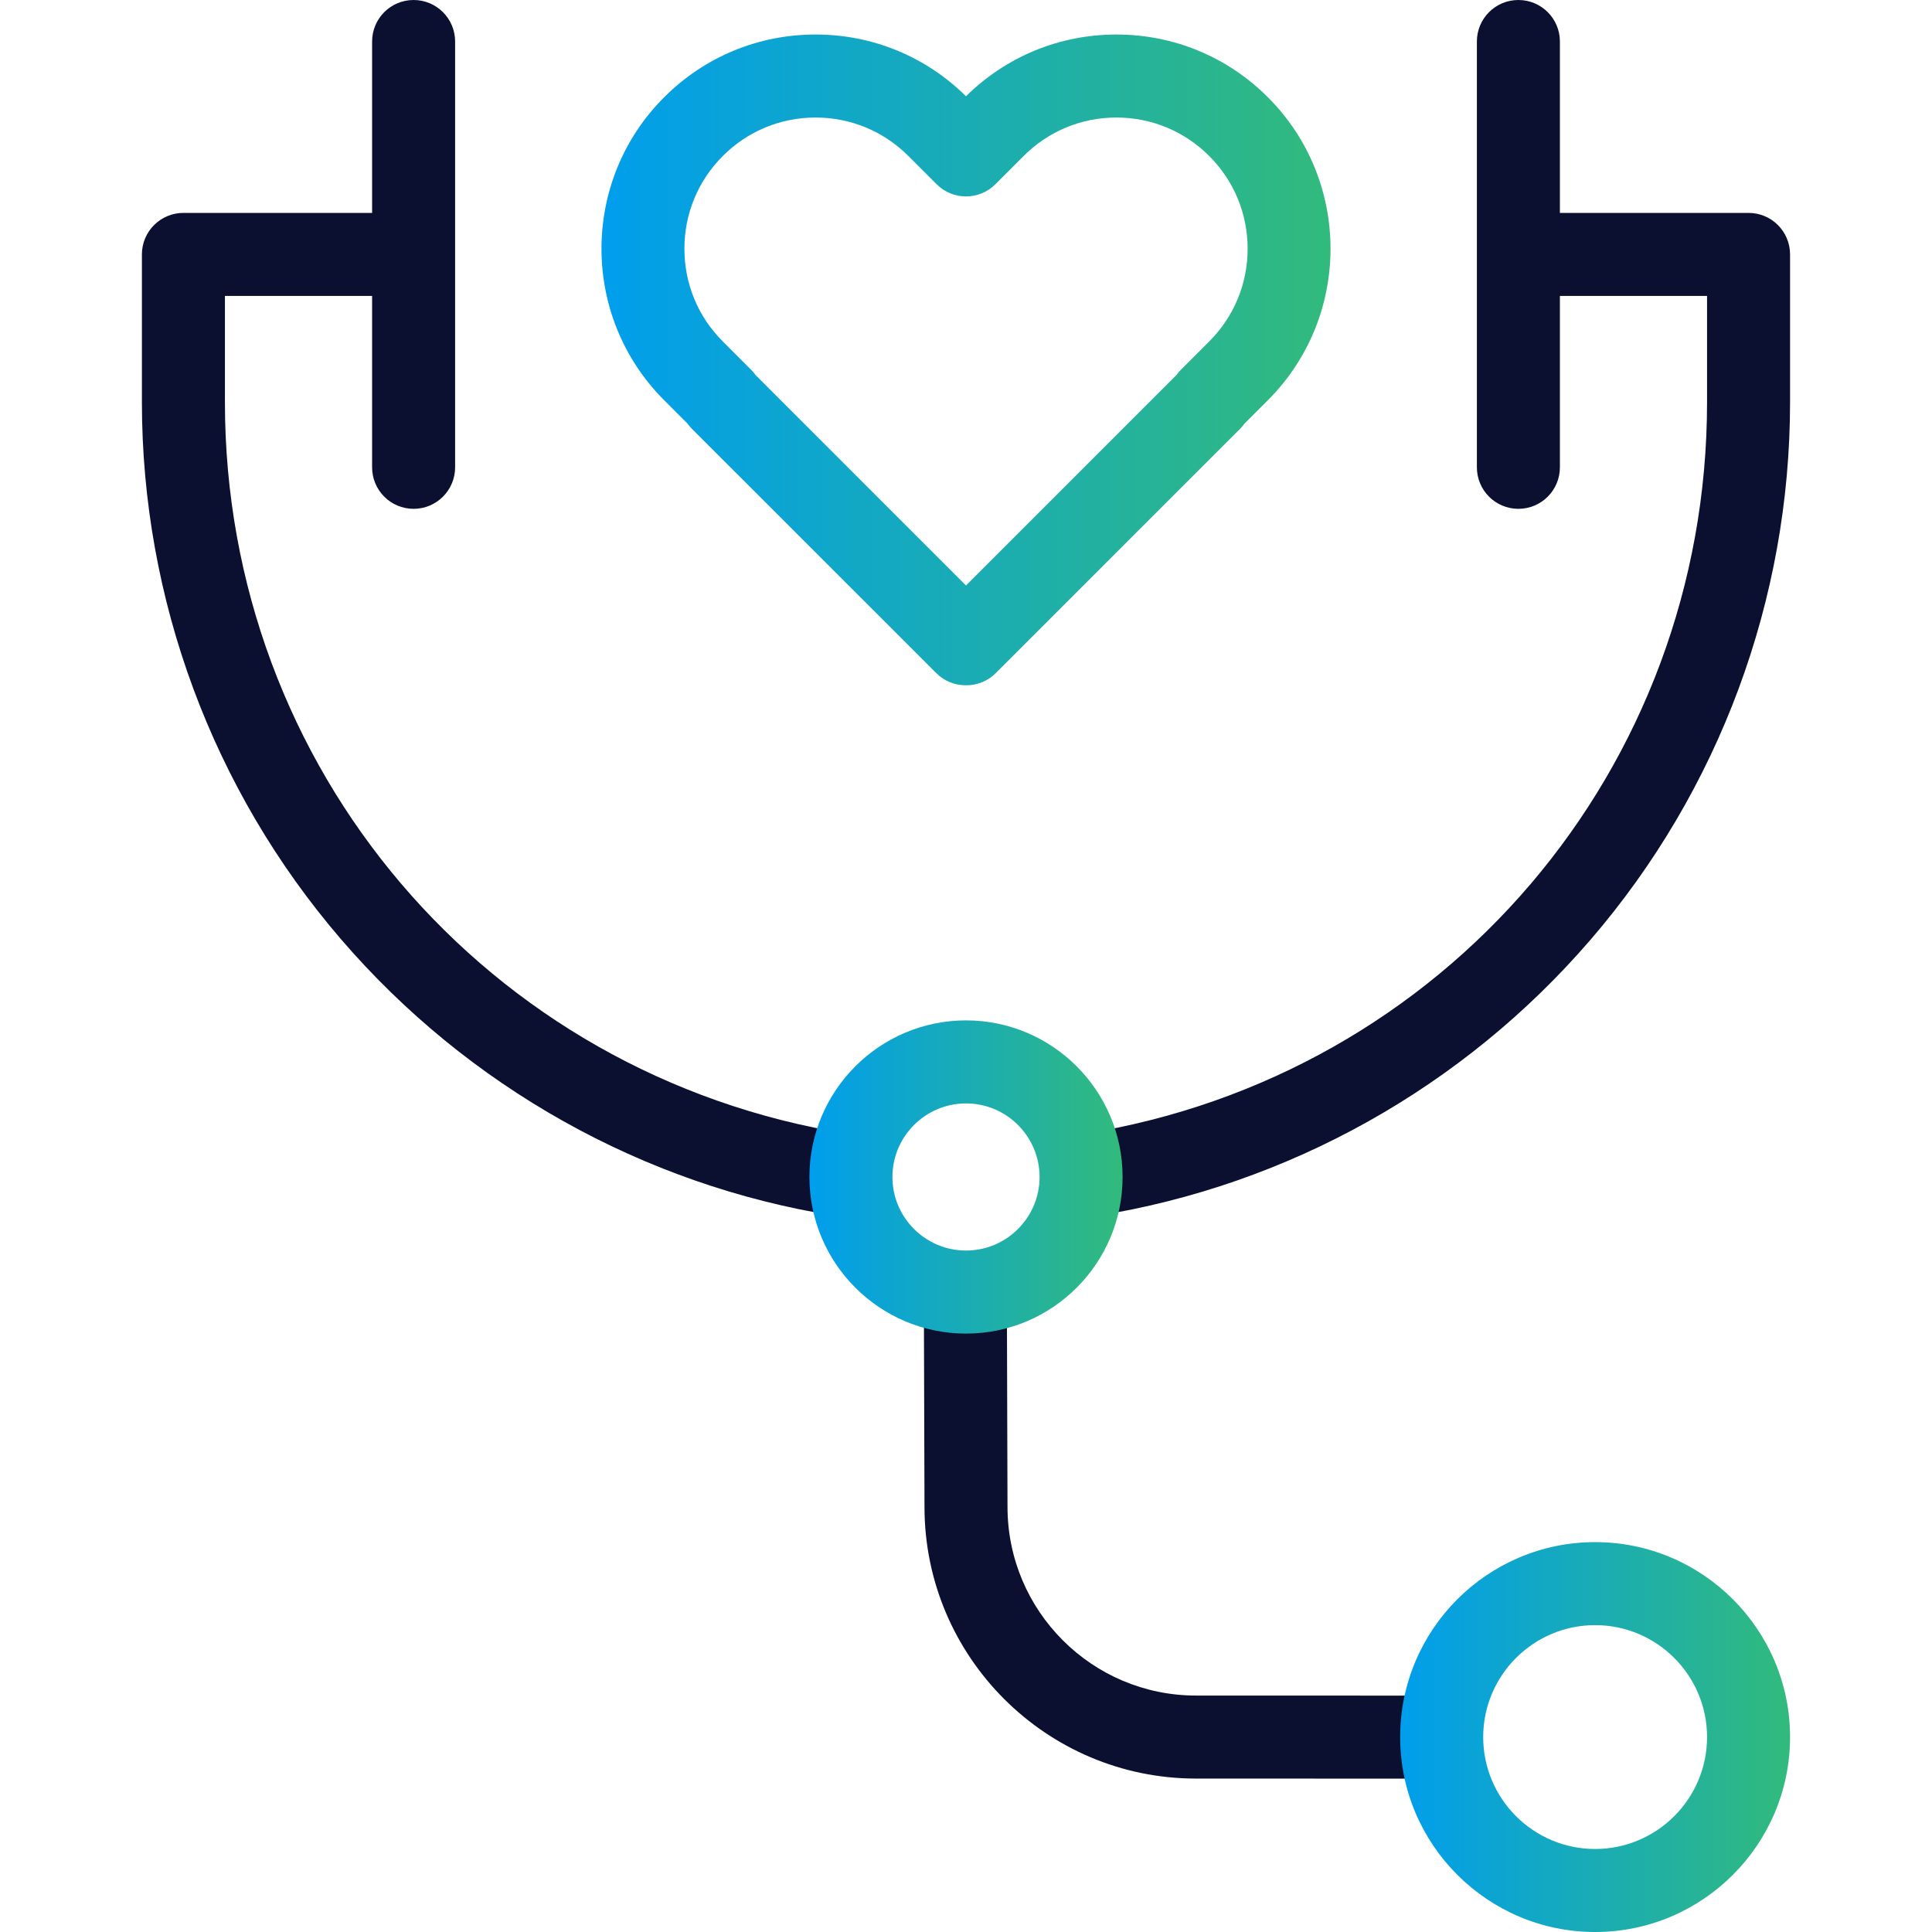 <svg width="60" height="60" viewBox="0 0 60 60" fill="none" xmlns="http://www.w3.org/2000/svg">
<path d="M44.47 55.237L37.142 55.235C32.493 55.235 28.711 51.452 28.711 46.803L28.692 40.524C28.69 39.812 29.265 39.234 29.977 39.231C29.978 39.231 29.98 39.231 29.981 39.231C30.691 39.231 31.268 39.806 31.27 40.517L31.289 46.799C31.289 50.031 33.915 52.657 37.142 52.657L44.471 52.659C45.182 52.659 45.759 53.237 45.759 53.949C45.759 54.66 45.182 55.237 44.47 55.237Z" fill="#0B1030"/>
<path d="M30.013 21.282C30.009 21.282 30.004 21.282 30 21.282C29.996 21.282 29.991 21.282 29.987 21.282C29.646 21.282 29.318 21.146 29.076 20.904L21.491 13.32C21.44 13.269 21.394 13.214 21.352 13.156L20.625 12.428C18.031 9.834 18.031 5.614 20.625 3.021C21.881 1.764 23.552 1.072 25.329 1.072C27.09 1.072 28.748 1.752 30 2.989C31.253 1.753 32.91 1.072 34.672 1.072C36.449 1.072 38.119 1.764 39.376 3.021C41.969 5.614 41.969 9.834 39.376 12.428L38.648 13.156C38.606 13.214 38.56 13.269 38.509 13.32L30.924 20.904C30.683 21.146 30.355 21.282 30.013 21.282ZM23.466 11.649L30 18.183L36.534 11.649C36.575 11.59 36.622 11.536 36.673 11.484L37.552 10.605C38.322 9.836 38.746 8.813 38.746 7.724C38.746 6.636 38.322 5.613 37.552 4.844C36.783 4.074 35.76 3.65 34.672 3.65C33.583 3.65 32.56 4.074 31.791 4.844L30.912 5.723C30.408 6.226 29.592 6.226 29.089 5.723L28.209 4.844C27.44 4.074 26.417 3.65 25.328 3.65C24.24 3.65 23.217 4.074 22.448 4.844C21.678 5.613 21.255 6.636 21.255 7.724C21.255 8.813 21.678 9.836 22.448 10.605L23.327 11.484C23.378 11.535 23.425 11.59 23.466 11.649Z" fill="url(#paint0_linear_288_616)"/>
<path d="M55.592 7.901V12.488C55.592 18.615 53.393 24.543 49.399 29.18C45.449 33.768 39.997 36.816 34.049 37.761C33.981 37.772 33.913 37.777 33.845 37.777C33.222 37.777 32.675 37.324 32.573 36.69C32.462 35.987 32.941 35.326 33.644 35.215C44.867 33.43 53.014 23.872 53.014 12.488V9.19H48.444V14.512C48.444 15.225 47.867 15.802 47.155 15.802C46.442 15.802 45.866 15.225 45.866 14.512V1.289C45.866 0.577 46.442 0 47.155 0C47.867 0 48.444 0.577 48.444 1.289V6.612H54.303C55.015 6.612 55.592 7.189 55.592 7.901Z" fill="#0B1030"/>
<path d="M27.389 36.687C27.287 37.319 26.74 37.771 26.117 37.771C26.049 37.771 25.981 37.766 25.912 37.754C19.973 36.802 14.531 33.751 10.588 29.166C6.602 24.531 4.407 18.608 4.407 12.488V7.901C4.407 7.189 4.985 6.612 5.696 6.612H11.556V1.289C11.556 0.577 12.132 0 12.845 0C13.557 0 14.134 0.577 14.134 1.289V14.512C14.134 15.225 13.557 15.802 12.845 15.802C12.132 15.802 11.556 15.225 11.556 14.512V9.19H6.985V12.488C6.985 23.855 15.117 33.41 26.32 35.209C27.023 35.322 27.501 35.984 27.389 36.687Z" fill="#0B1030"/>
<path d="M30 41.416C27.319 41.416 25.137 39.234 25.137 36.553C25.137 33.871 27.319 31.689 30 31.689C32.682 31.689 34.863 33.871 34.863 36.553C34.863 39.234 32.682 41.416 30 41.416ZM30 34.268C28.74 34.268 27.715 35.293 27.715 36.553C27.715 37.812 28.74 38.837 30 38.837C31.26 38.837 32.285 37.812 32.285 36.553C32.285 35.293 31.26 34.268 30 34.268Z" fill="url(#paint1_linear_288_616)"/>
<path d="M49.538 60C46.199 60 43.483 57.284 43.483 53.946C43.483 50.608 46.199 47.892 49.538 47.892C52.876 47.892 55.592 50.608 55.592 53.946C55.592 57.284 52.876 60 49.538 60ZM49.538 50.47C47.621 50.47 46.062 52.029 46.062 53.946C46.062 55.863 47.621 57.422 49.538 57.422C51.455 57.422 53.014 55.863 53.014 53.946C53.014 52.029 51.455 50.47 49.538 50.47Z" fill="url(#paint2_linear_288_616)"/>
<defs>
<linearGradient id="paint0_linear_288_616" x1="18.68" y1="11.177" x2="41.321" y2="11.177" gradientUnits="userSpaceOnUse">
<stop stop-color="#009EED"/>
<stop offset="1" stop-color="#32BA7C"/>
</linearGradient>
<linearGradient id="paint1_linear_288_616" x1="25.137" y1="36.553" x2="34.863" y2="36.553" gradientUnits="userSpaceOnUse">
<stop stop-color="#009EED"/>
<stop offset="1" stop-color="#32BA7C"/>
</linearGradient>
<linearGradient id="paint2_linear_288_616" x1="43.483" y1="53.946" x2="55.592" y2="53.946" gradientUnits="userSpaceOnUse">
<stop stop-color="#009EED"/>
<stop offset="1" stop-color="#32BA7C"/>
</linearGradient>
</defs>
</svg>
